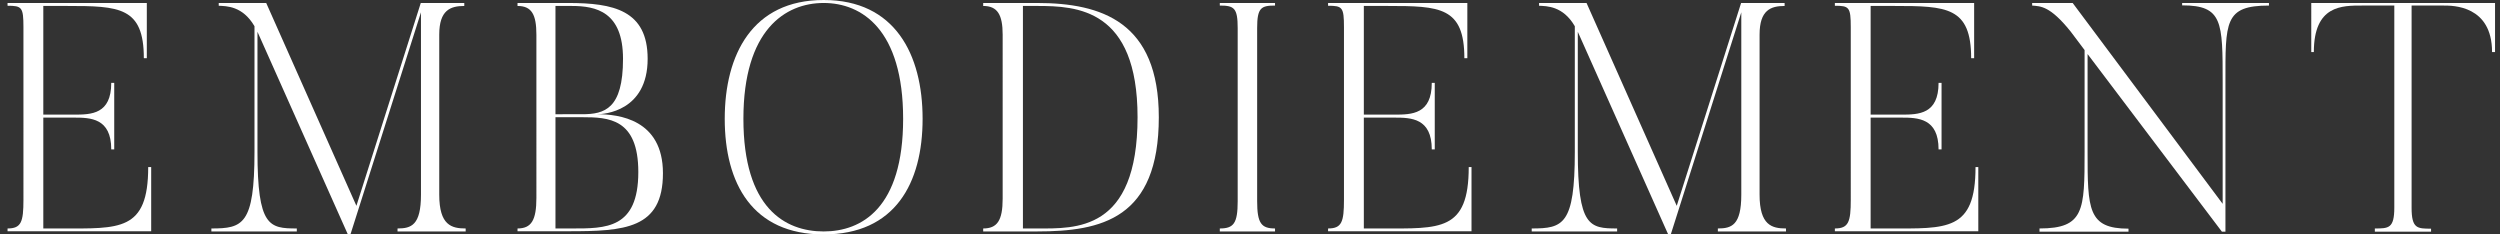 <?xml version="1.0" encoding="utf-8"?>
<!-- Generator: Adobe Illustrator 27.1.0, SVG Export Plug-In . SVG Version: 6.00 Build 0)  -->
<svg version="1.1" id="Ebene_1" xmlns="http://www.w3.org/2000/svg" xmlns:xlink="http://www.w3.org/1999/xlink" x="0px" y="0px"
	 viewBox="0 0 1258.4 118" width="1258.4" height="118" style="enable-background:new 0 0 1258.4 118;" xml:space="preserve">
<rect x="0" y="0" width="1258.4" height="118" fill="#333333" stroke="none"/>
<style type="text/css">
	.st0{fill:#FFFFFF;}
</style>
<g>
	<path class="st0" d="M76.1,84.1v32.3H3.8V115c6.9,0,8-3.3,8-14.4V13.7c0-10.1-0.8-10.8-8-10.8V1.5h70.1v27.8h-1.5
		c0-25.8-12.3-26.3-38.7-26.3H21.8v54.7h15.4c8.8,0,18.8-0.2,18.8-16h1.5v33.5H56c0-15.8-10.5-16-18.8-16H21.8V115H31
		c29.1,0,43.6,1.5,43.6-30.9H76.1z"/>
	<path class="st0" d="M234.4,115v1.5h-34.3V115c6.9,0,11.8-1.6,11.8-17V6.2L176.4,118h-1.3L129.6,16v60.4c0,37.7,5.9,38.6,19.8,38.6
		v1.5h-43V115c15.8,0,21.7-1.8,21.7-38.6V13.2c-6-10.3-14.2-10.1-18-10.3V1.5h23.9l45.4,102.1L211.8,1.5h21.9v1.5
		c-7,0-12.6,2.1-12.6,14.4V98C221.1,113.4,227.3,115,234.4,115z"/>
	<path class="st0" d="M333.7,87.2c0,28.1-19.4,29.2-47.7,29.2h-25.5V115c7,0,9.5-4.2,9.5-15.4V17.5c0-10.1-2.3-14.5-9.5-14.5V1.5
		H286c22.7,0,40,3.6,40,28.1c0,26.5-22.1,27.9-25.3,27.9C311.3,57.5,333.7,60,333.7,87.2z M279.6,2.9v54.6H293
		c11.3,0,20.6-2.6,20.6-27.9c0-23.7-13.6-26.6-25.8-26.6H279.6z M321.3,86.6c0-27-15-27.6-28.3-27.6h-13.4v56h8.2
		C304.8,115,321.3,115.3,321.3,86.6z"/>
	<path class="st0" d="M464.4,59.8c0,32.5-13.9,58.2-49.8,58.2s-49.8-25.7-49.8-58.2c0-32.3,13.9-59.8,49.8-59.8
		S464.4,27.4,464.4,59.8z M454.6,59.8c0-44.8-20.7-58.3-40-58.3c-19.4,0-40.4,13.6-40.4,58.3c0,44.9,20.9,56.7,40.4,56.7
		C433.8,116.5,454.6,104.7,454.6,59.8z"/>
	<path class="st0" d="M583.3,59c0,51.1-28.8,57.5-61.3,57.5h-27.1V115c7,0,9.8-3.9,9.8-15V17.5c0-10.1-2.6-14.5-9.8-14.5V1.5h27.1
		C554.6,1.5,583.3,11.1,583.3,59z M572.6,59c0-54.6-30.6-56-50.5-56h-7.2V115h7.2C541.2,115,572.6,116.7,572.6,59z"/>
	<path class="st0" d="M641.8,1.5v1.3c-7,0-9,1.1-9,11.3v87.2c0,11.1,2.1,13.7,9,13.7v1.5H614V115c7,0,9-2.6,9-13.7V14.1
		c0-10.1-1.8-11.3-9-11.3V1.5H641.8z"/>
	<path class="st0" d="M740.7,84.1v32.3h-72.2V115c6.9,0,8-3.3,8-14.4V13.7c0-10.1-0.8-10.8-8-10.8V1.5h70.1v27.8h-1.5
		c0-25.8-12.3-26.3-38.7-26.3h-11.9v54.7h15.4c8.8,0,18.8-0.2,18.8-16h1.5v33.5h-1.5c0-15.8-10.5-16-18.8-16h-15.4V115h9.2
		c29.1,0,43.6,1.5,43.6-30.9H740.7z"/>
	<path class="st0" d="M899,115v1.5h-34.3V115c6.9,0,11.8-1.6,11.8-17V6.2L841,118h-1.3L794.2,16v60.4c0,37.7,5.9,38.6,19.8,38.6v1.5
		h-43V115c15.8,0,21.7-1.8,21.7-38.6V13.2c-6-10.3-14.2-10.1-18-10.3V1.5h23.9l45.4,102.1L876.4,1.5h21.9v1.5
		c-7,0-12.6,2.1-12.6,14.4V98C885.7,113.4,891.9,115,899,115z"/>
	<path class="st0" d="M995.8,84.1v32.3h-72.2V115c6.9,0,8-3.3,8-14.4V13.7c0-10.1-0.8-10.8-8-10.8V1.5h70.1v27.8h-1.5
		c0-25.8-12.3-26.3-38.7-26.3h-11.9v54.7H957c8.8,0,18.8-0.2,18.8-16h1.5v33.5h-1.5c0-15.8-10.5-16-18.8-16h-15.4V115h9.2
		c29.1,0,43.6,1.5,43.6-30.9H995.8z"/>
	<path class="st0" d="M1142.1,1.5v1.3c-22.5,0-21.9,8.2-21.9,38.6v75.2h-1.8l-67.6-89.4v49.3c0,28.9,0.2,38.6,20.6,38.6v1.5h-44.8
		V115c22.5,0,22.7-9.1,22.7-38.6V25.2l-7-9.3c-10.5-13.1-15.2-12.7-19.4-13.1V1.5h20.4l75.5,101.1V41.3c0-30.4,0-38.6-20.4-38.6V1.5
		H1142.1z"/>
	<path class="st0" d="M1255.9,1.5v24.7h-1.5c0-23.5-19.8-23.4-24.3-23.4h-16.2v101.8c0,10.5,2.9,10.5,9.8,10.5v1.5h-28.3V115
		c6.9,0,9.8,0,9.8-10.5V2.8h-16.2c-10.1,0-24.3-0.2-24.3,23.4h-1.3V1.5H1255.9z"/>
</g>
</svg>
